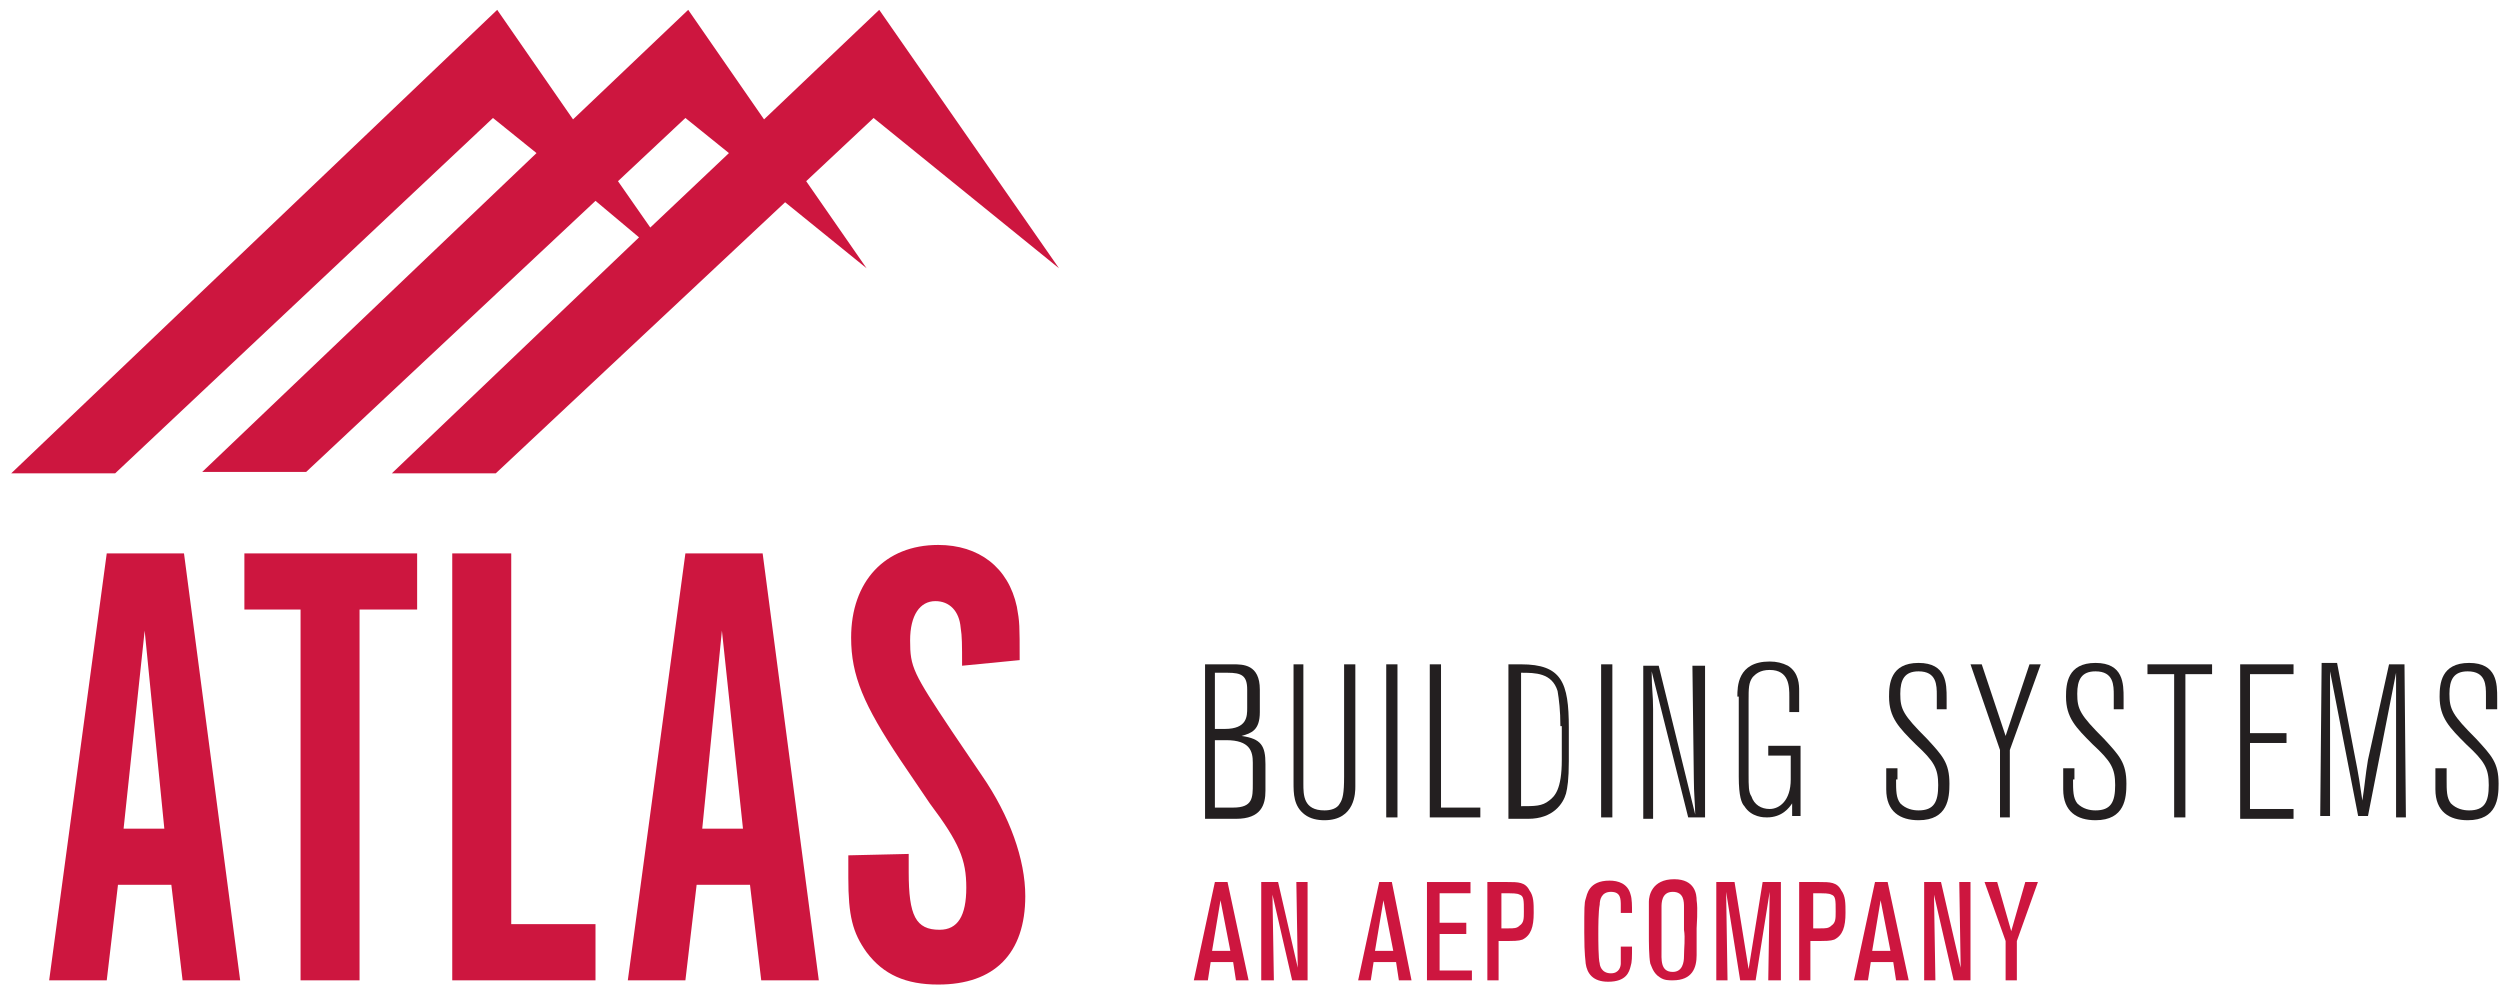 <?xml version="1.0" encoding="UTF-8"?>
<svg width="178px" height="71px" viewBox="0 0 178 71" version="1.1" xmlns="http://www.w3.org/2000/svg" xmlns:xlink="http://www.w3.org/1999/xlink">
    <!-- Generator: Sketch 60.1 (88133) - https://sketch.com -->
    <title>Atlas_Logo-Horizontal-WEB</title>
    <desc>Created with Sketch.</desc>
    <g id="Page-1" stroke="none" stroke-width="1" fill="none" fill-rule="evenodd">
        <g id="Atlas_Logo-Horizontal-WEB" transform="translate(-27, -1)" fill-rule="nonzero">
            <g id="Atlas" transform="translate(27, 1)">
                <path d="M7.6,69.8 L3.5,69.8 L7.6,39.4 L13.1,39.4 L17.1,69.8 L13,69.8 L12.2,63 L8.4,63 L7.6,69.8 Z M10.3,44.9 L8.8,59 L11.7,59 L10.3,44.9 Z M21.4,43.4 L17.4,43.4 L17.4,39.4 L29.7,39.4 L29.7,43.4 L25.6,43.4 L25.6,69.8 L21.4,69.8 L21.4,43.4 L21.4,43.4 Z M32.2,39.4 L36.4,39.4 L36.4,65.8 L42.4,65.8 L42.4,69.8 L32.2,69.8 L32.2,39.4 Z M48.8,69.8 L44.7,69.8 L48.8,39.4 L54.3,39.4 L58.3,69.8 L54.2,69.8 L53.4,63 L49.6,63 L48.8,69.8 Z M51.4,44.9 L50,59 L52.9,59 L51.4,44.9 Z M64.7,60.8 L64.7,62.1 C64.7,65.2 65.2,66.2 66.9,66.2 C68.2,66.2 68.8,65.2 68.8,63.2 C68.8,61.2 68.3,60 66.2,57.2 L64.1,54.1 C61.5,50.2 60.6,48.1 60.6,45.4 C60.6,41.4 63,38.8 66.8,38.8 C69.7,38.8 71.8,40.4 72.4,43.2 C72.6,44.3 72.6,44.5 72.6,47 L68.5,47.4 C68.5,45.9 68.5,45.3 68.4,44.7 C68.3,43.5 67.6,42.8 66.6,42.8 C65.5,42.8 64.8,43.8 64.8,45.6 C64.8,47.5 65,47.9 67.8,52.1 L69.9,55.2 C71.9,58.1 73,61.2 73,63.8 C73,67.9 70.8,70.1 66.8,70.1 C64.5,70.1 62.9,69.4 61.7,67.8 C60.7,66.4 60.4,65.2 60.4,62.5 C60.4,61.9 60.4,61.6 60.4,60.9 L64.7,60.8 Z M75.4,19.1 L62.6,0.7 L54.4,8.5 L49,0.7 L40.8,8.5 L35.4,0.7 L0.8,33.7 L8.2,33.7 L35.1,8.4 L38.2,10.9 L14.4,33.6 L21.8,33.6 L42.4,14.3 L45.5,16.9 L27.9,33.7 L35.3,33.7 L55.9,14.4 L61.7,19.1 L57.4,12.9 L62.2,8.4 L75.4,19.1 Z M46.3,16.2 L44,12.9 L48.8,8.4 L51.9,10.9 L46.3,16.2 Z" id="Shape" fill="#CD163F"></path>
                <g id="Group" transform="translate(85, 62)" fill="#CD163F">
                    <path d="M3.9,7.8 L3,7.8 L2.8,6.5 L1.2,6.5 L1,7.8 L0,7.8 L1.5,0.8 L2.4,0.8 L3.9,7.8 Z M2.6,5.7 L1.9,2.1 L1.3,5.7 L2.6,5.7 Z" id="Shape"></path>
                    <polygon id="Path" points="8.3 7.8 7 7.8 5.6 1.7 5.7 7.8 4.8 7.8 4.8 0.8 6 0.8 7.4 6.9 7.3 0.8 8.1 0.8 8.1 7.8"></polygon>
                    <path d="M15.5,7.8 L14.6,7.8 L14.4,6.5 L12.8,6.5 L12.6,7.8 L11.7,7.8 L13.2,0.8 L14.1,0.8 L15.5,7.8 Z M14.2,5.7 L13.5,2.1 L12.9,5.7 L14.2,5.7 Z" id="Shape"></path>
                    <polygon id="Path" points="19.7 7.8 16.6 7.8 16.6 0.8 19.7 0.8 19.7 1.6 17.5 1.6 17.5 3.7 19.4 3.7 19.4 4.5 17.5 4.5 17.5 7.1 19.8 7.1 19.8 7.8"></polygon>
                    <path d="M21.8,7.8 L20.9,7.8 L20.9,0.8 L22.3,0.8 C23.1,0.8 23.6,0.8 23.9,1.4 C24.2,1.8 24.2,2.3 24.2,3 C24.2,4 24,4.6 23.4,4.9 C23.1,5 22.9,5 21.7,5 L21.7,7.8 L21.8,7.8 Z M21.8,4.1 L22.4,4.1 C22.8,4.1 23,4.1 23.2,3.9 C23.5,3.7 23.5,3.4 23.5,2.9 C23.5,2.1 23.5,1.8 23.2,1.7 C23,1.6 22.8,1.6 21.9,1.6 L21.9,4.1 L21.8,4.1 Z" id="Shape"></path>
                    <path d="M31.2,5.3 C31.2,6.2 31.2,6.5 31.1,6.8 C31,7.2 30.8,7.9 29.5,7.9 C28.4,7.9 28,7.3 27.9,6.6 C27.9,6.4 27.8,6.1 27.8,4.4 C27.8,2.6 27.8,2.3 27.9,2 C28,1.7 28.1,0.7 29.6,0.7 C30.2,0.7 30.9,0.9 31.1,1.7 C31.2,2 31.2,2.5 31.2,3 L30.4,3 L30.4,2.5 C30.4,2 30.4,1.5 29.7,1.5 C29,1.5 28.9,2.1 28.9,2.4 C28.8,2.9 28.8,4 28.8,4.5 C28.8,4.9 28.8,6.3 28.9,6.6 C28.9,6.7 29,7.3 29.7,7.3 C30.3,7.3 30.4,6.8 30.4,6.6 C30.4,6.4 30.4,6.3 30.4,5.4 L31.2,5.4 L31.2,5.3 Z" id="Path"></path>
                    <path d="M35.8,6 C35.8,6.9 35.5,7.8 34.1,7.8 C33.8,7.8 33.5,7.8 33.2,7.6 C32.7,7.3 32.6,6.8 32.5,6.6 C32.4,6.1 32.4,5.1 32.4,4.5 C32.4,4.1 32.4,2.6 32.4,2.2 C32.4,1.8 32.6,0.6 34.2,0.6 C35.7,0.6 35.8,1.7 35.8,2.1 C35.9,2.7 35.8,4 35.8,4.1 C35.8,4.7 35.8,5.5 35.8,6 Z M33.3,5.6 C33.3,6.3 33.2,7.2 34.1,7.2 C34.8,7.2 34.9,6.5 34.9,6.1 C34.9,5.5 35,4.8 34.9,4.2 C34.9,3.7 34.9,3.1 34.9,2.6 C34.9,2.2 34.9,1.5 34.1,1.5 C33.3,1.5 33.3,2.3 33.3,2.6 C33.3,2.9 33.3,3.1 33.3,4.7 C33.3,5.1 33.3,5.1 33.3,5.6 Z" id="Shape"></path>
                    <polygon id="Path" points="41.7 7.8 40.9 7.8 41 1.5 40 7.8 38.9 7.8 37.9 1.5 38 7.8 37.2 7.8 37.2 0.8 38.5 0.8 39.5 7 40.5 0.8 41.8 0.8 41.8 7.8"></polygon>
                    <path d="M44,7.8 L43.1,7.8 L43.1,0.8 L44.5,0.8 C45.3,0.8 45.8,0.8 46.1,1.4 C46.4,1.8 46.4,2.3 46.4,3 C46.4,4 46.2,4.6 45.6,4.9 C45.3,5 45.1,5 43.9,5 L43.9,7.8 L44,7.8 Z M44,4.1 L44.6,4.1 C45,4.1 45.2,4.1 45.4,3.9 C45.7,3.7 45.7,3.4 45.7,2.9 C45.7,2.1 45.7,1.8 45.4,1.7 C45.2,1.6 45,1.6 44.1,1.6 L44.1,4.1 L44,4.1 Z" id="Shape"></path>
                    <path d="M50.9,7.8 L50,7.8 L49.8,6.5 L48.2,6.5 L48,7.8 L47,7.8 L48.5,0.8 L49.4,0.8 L50.9,7.8 Z M49.6,5.7 L48.9,2.1 L48.3,5.7 L49.6,5.7 Z" id="Shape"></path>
                    <polygon id="Path" points="55.3 7.8 54.1 7.8 52.7 1.7 52.8 7.8 52 7.8 52 0.8 53.2 0.8 54.6 6.9 54.5 0.8 55.3 0.8 55.3 7.8"></polygon>
                    <polygon id="Path" points="58.7 7.8 57.8 7.8 57.8 5 56.3 0.8 57.2 0.8 58.2 4.3 59.2 0.8 60.1 0.8 58.6 5 58.6 7.8"></polygon>
                </g>
                <g id="Group" transform="translate(85, 47)" fill="#231F20">
                    <path d="M0.8,0.3 L2.8,0.3 C3.5,0.3 4.7,0.3 4.7,2.1 L4.7,3.7 C4.7,5 4.1,5.2 3.4,5.4 C4.8,5.6 5.1,6.1 5.1,7.4 L5.1,9.3 C5.1,10.3 4.8,11.3 3,11.3 L0.8,11.3 L0.8,0.3 Z M1.5,0.9 L1.5,4.9 L2.2,4.9 C3.8,4.9 3.8,4 3.8,3.4 L3.8,2.1 C3.8,1.1 3.4,0.9 2.4,0.9 L1.5,0.9 Z M1.5,5.6 L1.5,10.5 L2.8,10.5 C4.2,10.5 4.2,9.8 4.2,8.8 L4.2,7.3 C4.2,6.5 4,5.7 2.3,5.7 L1.5,5.7 L1.5,5.6 Z" id="Shape"></path>
                    <path d="M7.1,0.3 L7.8,0.3 L7.8,8.8 C7.8,9.6 7.8,10.7 9.3,10.7 C9.7,10.7 10.2,10.6 10.4,10.2 C10.6,9.9 10.7,9.5 10.7,8.3 L10.7,0.3 L11.5,0.3 L11.5,9 C11.5,9.4 11.5,11.4 9.3,11.4 C8.8,11.4 8.3,11.3 7.9,11 C7.1,10.4 7.1,9.5 7.1,8.7 L7.1,0.3 Z" id="Path"></path>
                    <polygon id="Path" points="14.5 0.3 14.5 11.2 13.7 11.2 13.7 0.3"></polygon>
                    <polygon id="Path" points="16.8 0.3 17.6 0.3 17.6 10.5 20.4 10.5 20.4 11.2 16.8 11.2 16.8 0.3"></polygon>
                    <path d="M22.4,0.3 L23.3,0.3 C26.2,0.3 26.7,1.6 26.7,4.8 L26.7,7.2 C26.7,8.5 26.6,9.1 26.5,9.5 C26.3,10.2 25.6,11.3 23.8,11.3 L22.4,11.3 L22.4,0.3 L22.4,0.3 Z M26.1,4.7 C26.1,3.6 26,2.8 25.9,2.2 C25.5,0.9 24.3,0.9 23.3,0.9 L23.3,10.4 C24.3,10.4 24.8,10.4 25.3,10 C25.7,9.7 26.2,9.2 26.2,7.1 L26.2,4.7 L26.1,4.7 Z" id="Shape"></path>
                    <polygon id="Path" points="29.8 0.3 29.8 11.2 29 11.2 29 0.3"></polygon>
                    <path d="M36.4,0.3 L36.4,11.2 L35.2,11.2 L32.6,0.8 C32.6,2.1 32.7,2.4 32.7,3.5 L32.7,11.3 L32,11.3 L32,0.4 L33.1,0.4 L35.7,11 C35.7,10.4 35.6,9.5 35.6,8.4 L35.5,0.4 L36.4,0.4 L36.4,0.3 Z" id="Path"></path>
                    <path d="M38.7,2.6 C38.7,1.9 38.7,0.1 41,0.1 C41.5,0.1 41.9,0.2 42.3,0.4 C43.1,0.9 43.1,1.8 43.1,2.2 L43.1,3.7 L42.4,3.7 L42.4,2.6 C42.4,1.9 42.4,0.7 41,0.7 C40.3,0.7 40,1 39.8,1.2 C39.5,1.6 39.5,2 39.5,2.9 L39.5,8.1 C39.5,9 39.5,9.4 39.7,9.7 C39.9,10.3 40.4,10.6 41,10.6 C41.7,10.6 42.5,10 42.5,8.5 L42.5,6.8 L40.9,6.8 L40.9,6.1 L43.2,6.1 L43.2,11.1 L42.6,11.1 L42.6,10.2 C42.4,10.5 41.9,11.2 40.8,11.2 C40.6,11.2 39.7,11.2 39.2,10.4 C39,10.2 38.8,9.7 38.8,8.3 L38.8,2.6 L38.7,2.6 Z" id="Path"></path>
                    <path d="M50,8.5 C50,9.3 50,9.8 50.3,10.2 C50.7,10.6 51.2,10.7 51.6,10.7 C52.7,10.7 53,10.1 53,8.9 C53,7.7 52.7,7.2 51.4,6 C50.2,4.8 49.5,4.1 49.5,2.6 C49.5,1.7 49.6,0.2 51.6,0.2 C53.6,0.2 53.6,1.7 53.6,2.7 L53.6,3.5 L52.9,3.5 L52.9,2.5 C52.9,1.8 52.9,0.8 51.6,0.8 C50.6,0.8 50.3,1.4 50.3,2.4 C50.3,3.5 50.5,3.9 52.2,5.6 C53.3,6.8 53.8,7.3 53.8,8.8 C53.8,9.8 53.7,11.4 51.6,11.4 C50.3,11.4 49.3,10.8 49.3,9.2 L49.3,7.7 L50.1,7.7 L50.1,8.5 L50,8.5 Z" id="Path"></path>
                    <polygon id="Path" points="56.1 0.3 57.8 5.4 59.5 0.3 60.3 0.3 58.1 6.4 58.1 11.2 57.4 11.2 57.4 6.4 55.3 0.3"></polygon>
                    <path d="M62.6,8.5 C62.6,9.3 62.6,9.8 62.9,10.2 C63.3,10.6 63.8,10.7 64.2,10.7 C65.3,10.7 65.6,10.1 65.6,8.9 C65.6,7.7 65.3,7.2 64,6 C62.8,4.8 62.1,4.1 62.1,2.6 C62.1,1.7 62.2,0.2 64.2,0.2 C66.2,0.2 66.2,1.7 66.2,2.7 L66.2,3.5 L65.5,3.5 L65.5,2.5 C65.5,1.8 65.5,0.8 64.2,0.8 C63.2,0.8 62.9,1.4 62.9,2.4 C62.9,3.5 63.1,3.9 64.8,5.6 C65.9,6.8 66.4,7.3 66.4,8.8 C66.4,9.8 66.3,11.4 64.2,11.4 C62.9,11.4 61.9,10.8 61.9,9.2 L61.9,7.7 L62.7,7.7 L62.7,8.5 L62.6,8.5 Z" id="Path"></path>
                    <polygon id="Path" points="72.5 0.3 72.5 1 70.6 1 70.6 11.2 69.8 11.2 69.8 1 67.9 1 67.9 0.3"></polygon>
                    <polygon id="Path" points="74.4 0.3 78.3 0.3 78.3 1 75.2 1 75.2 5.2 77.8 5.2 77.8 5.9 75.2 5.9 75.2 10.6 78.3 10.6 78.3 11.3 74.5 11.3 74.5 0.3"></polygon>
                    <path d="M85.1,0.3 L86.2,0.3 L86.3,11.2 L85.6,11.2 L85.6,3 C85.6,2.1 85.6,1.9 85.6,0.9 L83.6,11.1 L82.9,11.1 L80.9,0.8 C80.9,1.9 80.9,3.1 80.9,4.3 L80.9,11.1 L80.2,11.1 L80.3,0.2 L81.4,0.2 L82.6,6.5 C83,8.5 83,8.7 83.2,10 C83.4,8.7 83.4,8.3 83.6,7.1 L85.1,0.3 Z" id="Path"></path>
                    <path d="M89.2,8.5 C89.2,9.3 89.2,9.8 89.5,10.2 C89.9,10.6 90.4,10.7 90.8,10.7 C91.9,10.7 92.2,10.1 92.2,8.9 C92.2,7.7 91.9,7.2 90.6,6 C89.4,4.8 88.7,4.1 88.7,2.6 C88.7,1.7 88.8,0.2 90.8,0.2 C92.8,0.2 92.8,1.7 92.8,2.7 L92.8,3.5 L92,3.5 L92,2.5 C92,1.8 92,0.8 90.7,0.8 C89.7,0.8 89.4,1.4 89.4,2.4 C89.4,3.5 89.6,3.9 91.3,5.6 C92.4,6.8 92.9,7.3 92.9,8.8 C92.9,9.8 92.8,11.4 90.7,11.4 C89.4,11.4 88.4,10.8 88.4,9.2 L88.4,7.7 L89.2,7.7 L89.2,8.5 Z" id="Path"></path>
                </g>
            </g>
        </g>
    </g>
</svg>